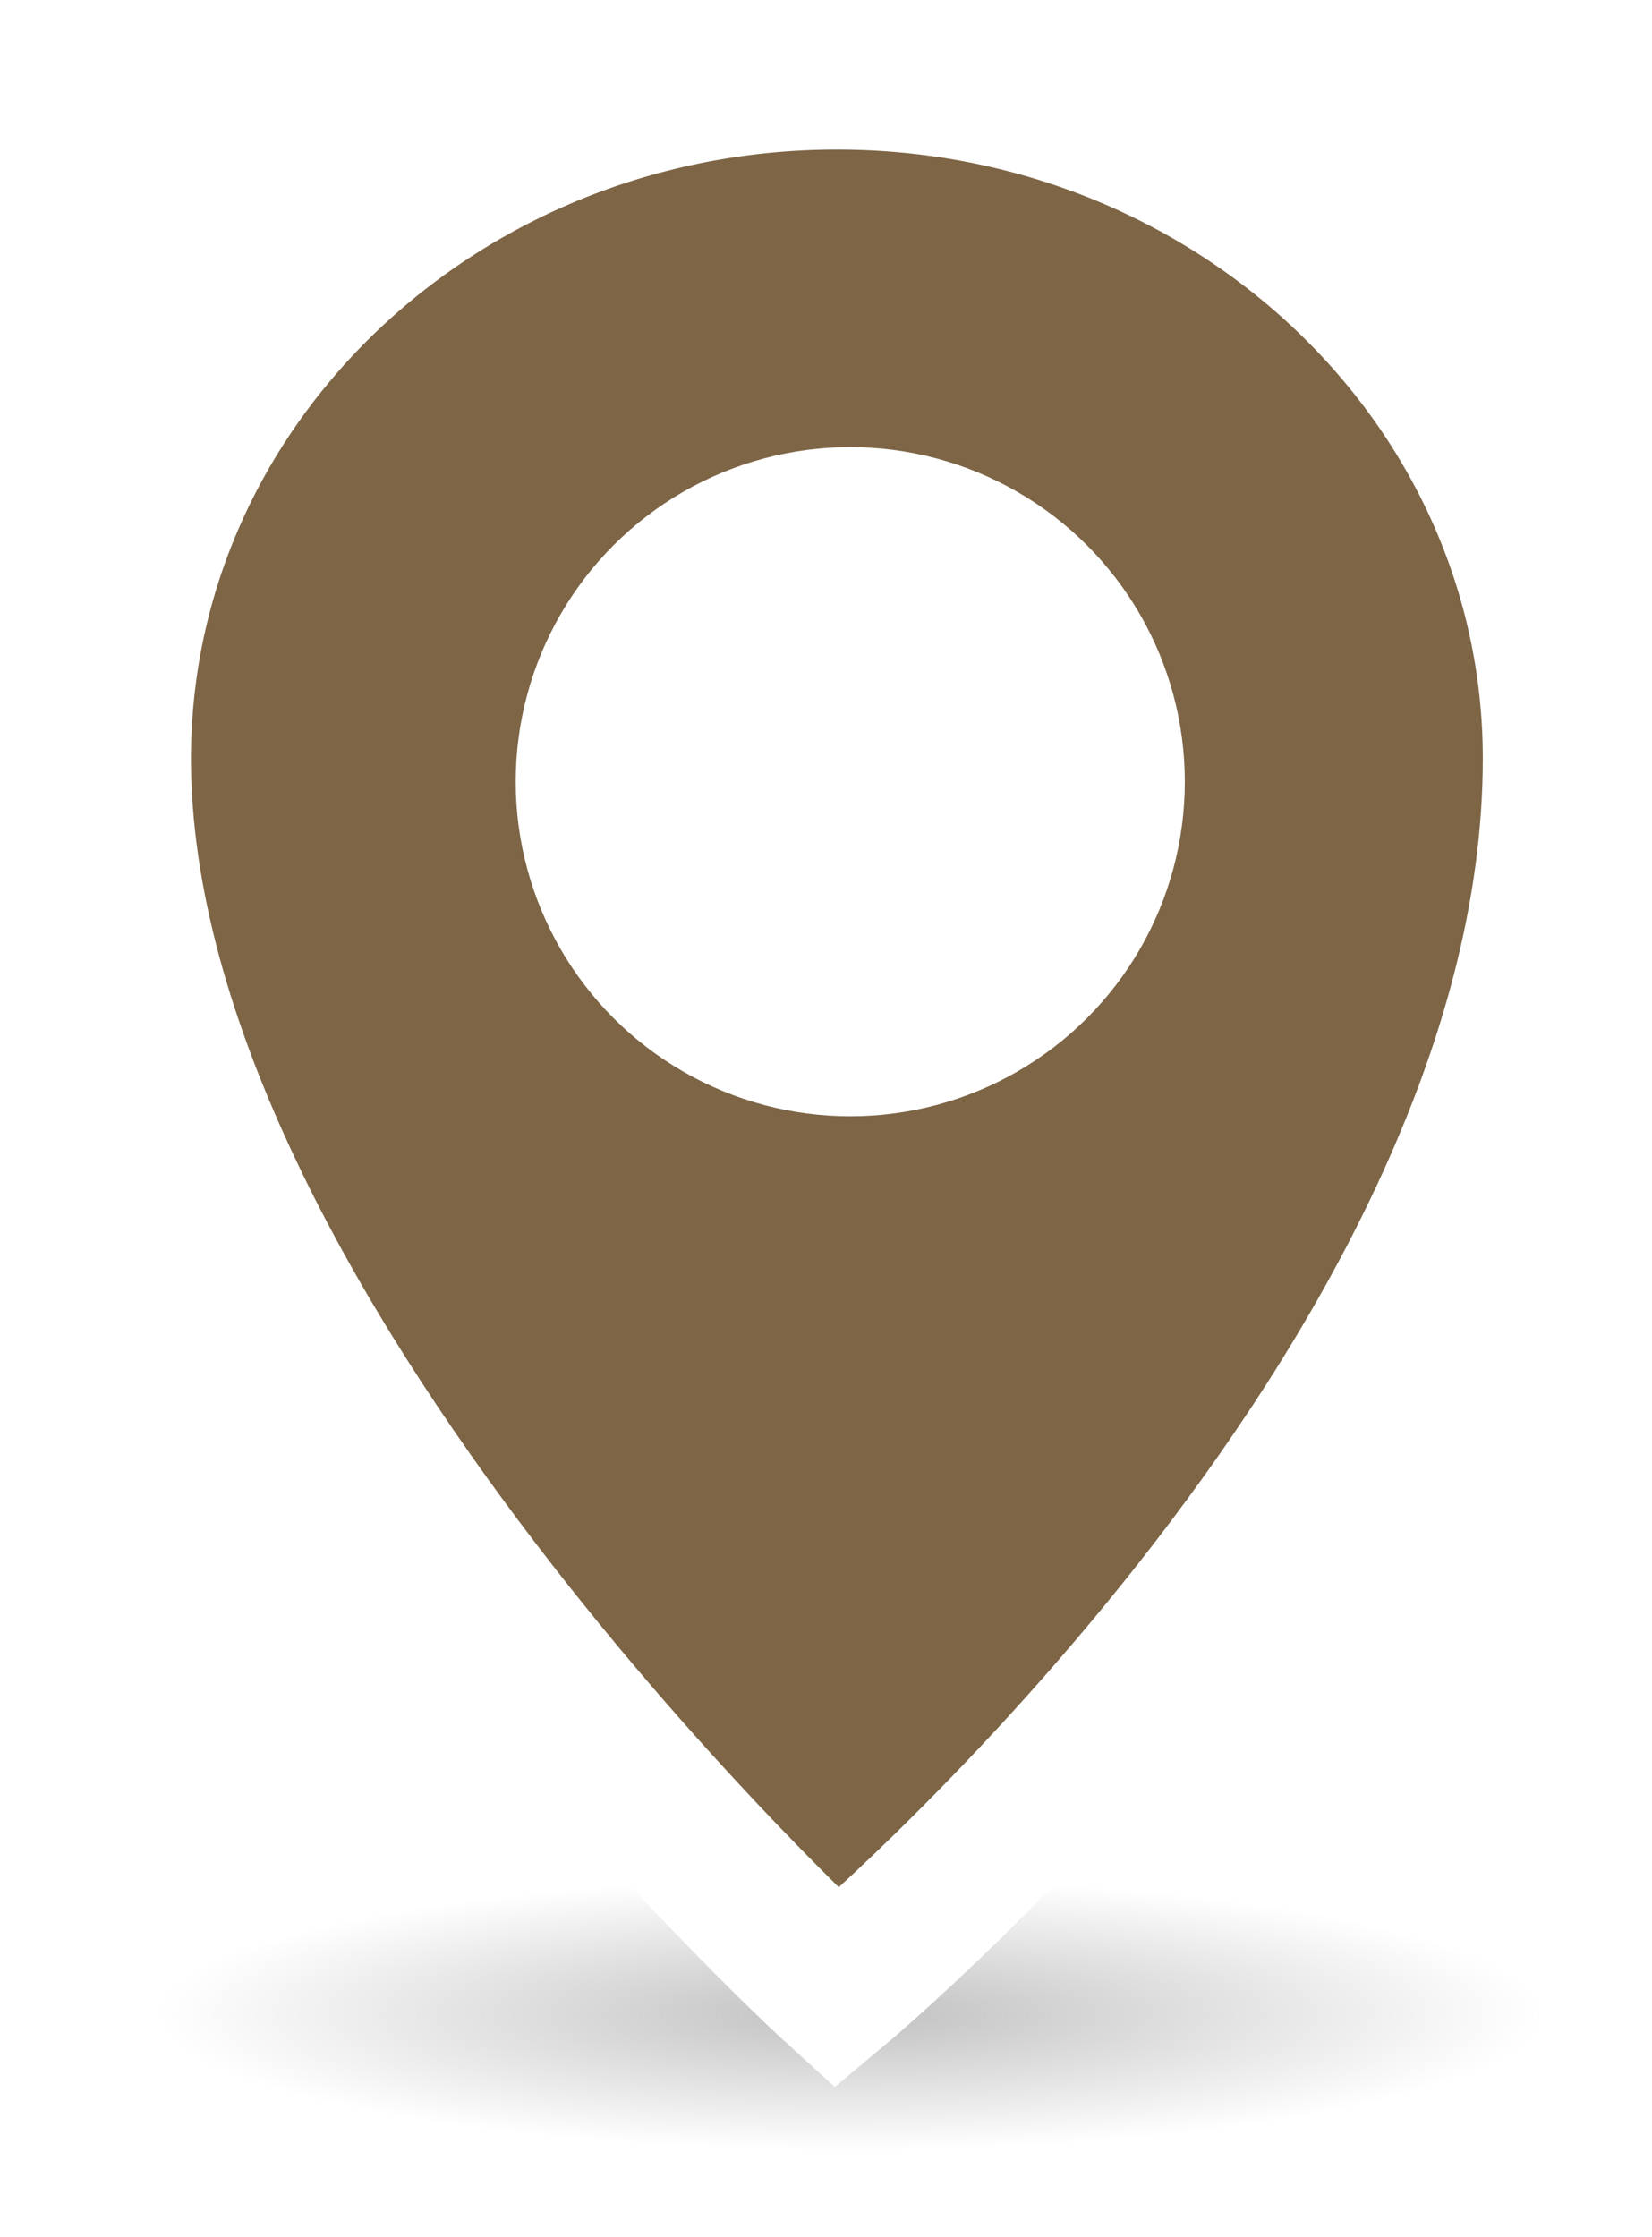 <svg xmlns="http://www.w3.org/2000/svg" width="48" height="65" fill="none" viewBox="0 0 48 65">
  <g filter="url(#a)" style="mix-blend-mode:multiply">
    <ellipse cx="24.706" cy="58.515" fill="url(#b)" fill-opacity=".5" rx="22.682" ry="4.514"/>
  </g>
  <path fill="#7D6546" stroke="#fff" stroke-width="4.32" d="M45.244,22.038c-0,18.262 -20.928,35.73 -20.928,35.73c0,-0 -20.927,-19.056 -20.927,-35.73c0,-10.963 9.37,-19.85 20.927,-19.85c11.558,0 20.928,8.887 20.928,19.85Z" />
  <circle cx="24.705" cy="22.711" r="9.721" fill="#fff"/>
  <defs>
    <radialGradient id="b" cx="0" cy="0" r="1" gradientTransform="matrix(0 4.514 -22.682 0 24.706 58.515)" gradientUnits="userSpaceOnUse">
      <stop stop-color="#828282"/>
      <stop offset=".878" stop-color="#828282" stop-opacity="0"/>
    </radialGradient>
    <filter id="a" width="54.005" height="17.669" x="-2.297" y="49.681" color-interpolation-filters="sRGB" filterUnits="userSpaceOnUse">
      <feFlood flood-opacity="0" result="BackgroundImageFix"/>
      <feGaussianBlur in="BackgroundImageFix" stdDeviation="2.16"/>
      <feComposite in2="SourceAlpha" operator="in" result="effect1_backgroundBlur_76_3286"/>
      <feBlend in="SourceGraphic" in2="effect1_backgroundBlur_76_3286" result="shape"/>
    </filter>
  </defs>
</svg>
